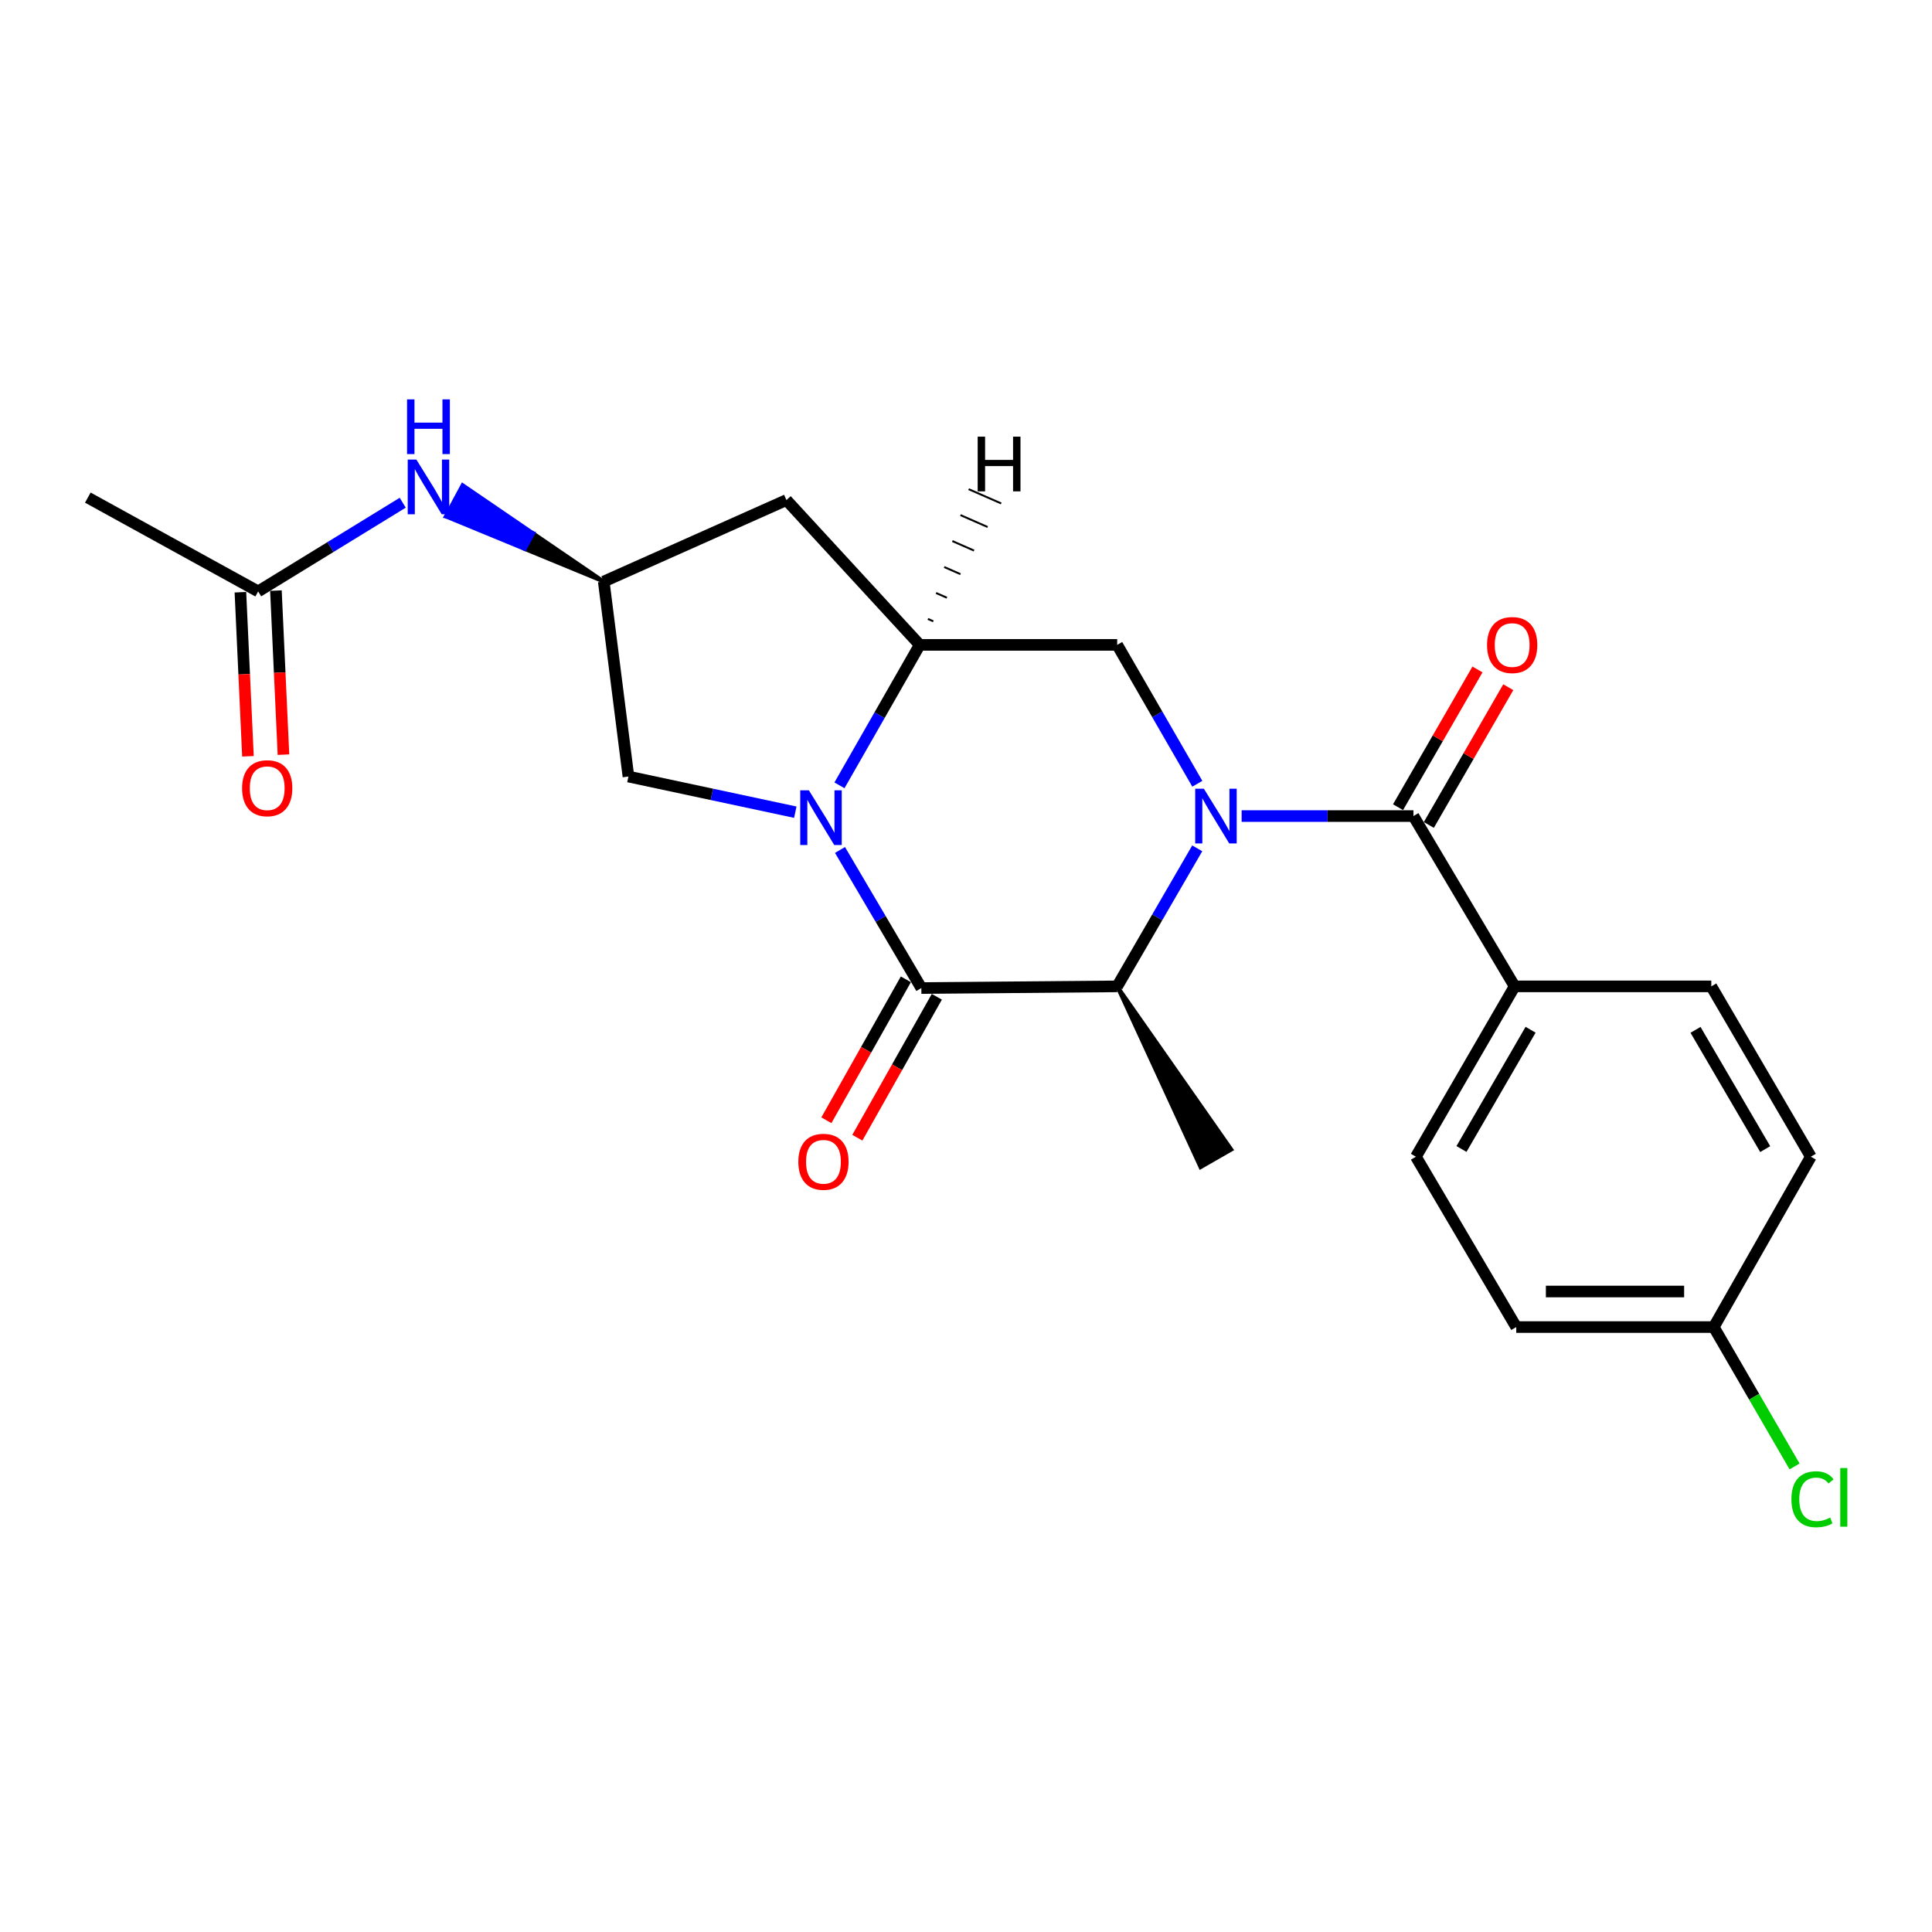 <?xml version='1.0' encoding='iso-8859-1'?>
<svg version='1.1' baseProfile='full'
              xmlns='http://www.w3.org/2000/svg'
                      xmlns:rdkit='http://www.rdkit.org/xml'
                      xmlns:xlink='http://www.w3.org/1999/xlink'
                  xml:space='preserve'
width='1000px' height='1000px' viewBox='0 0 1000 1000'>
<!-- END OF HEADER -->
<rect style='opacity:1.0;fill:#FFFFFF;stroke:none' width='1000' height='1000' x='0' y='0'> </rect>
<path class='bond-2' d='M 642.673,422.394 L 687.133,422.394' style='fill:none;fill-rule:evenodd;stroke:#0000FF;stroke-width:6px;stroke-linecap:butt;stroke-linejoin:miter;stroke-opacity:1' />
<path class='bond-2' d='M 687.133,422.394 L 731.593,422.394' style='fill:none;fill-rule:evenodd;stroke:#000000;stroke-width:6px;stroke-linecap:butt;stroke-linejoin:miter;stroke-opacity:1' />
<path class='bond-3' d='M 619.688,439.102 L 598.972,474.823' style='fill:none;fill-rule:evenodd;stroke:#0000FF;stroke-width:6px;stroke-linecap:butt;stroke-linejoin:miter;stroke-opacity:1' />
<path class='bond-3' d='M 598.972,474.823 L 578.255,510.543' style='fill:none;fill-rule:evenodd;stroke:#000000;stroke-width:6px;stroke-linecap:butt;stroke-linejoin:miter;stroke-opacity:1' />
<path class='bond-5' d='M 619.733,405.677 L 598.994,369.731' style='fill:none;fill-rule:evenodd;stroke:#0000FF;stroke-width:6px;stroke-linecap:butt;stroke-linejoin:miter;stroke-opacity:1' />
<path class='bond-5' d='M 598.994,369.731 L 578.255,333.785' style='fill:none;fill-rule:evenodd;stroke:#000000;stroke-width:6px;stroke-linecap:butt;stroke-linejoin:miter;stroke-opacity:1' />
<path class='bond-0' d='M 434.503,406.487 L 455.281,370.136' style='fill:none;fill-rule:evenodd;stroke:#0000FF;stroke-width:6px;stroke-linecap:butt;stroke-linejoin:miter;stroke-opacity:1' />
<path class='bond-0' d='M 455.281,370.136 L 476.06,333.785' style='fill:none;fill-rule:evenodd;stroke:#000000;stroke-width:6px;stroke-linecap:butt;stroke-linejoin:miter;stroke-opacity:1' />
<path class='bond-7' d='M 411.649,420.384 L 368.463,411.162' style='fill:none;fill-rule:evenodd;stroke:#0000FF;stroke-width:6px;stroke-linecap:butt;stroke-linejoin:miter;stroke-opacity:1' />
<path class='bond-7' d='M 368.463,411.162 L 325.277,401.939' style='fill:none;fill-rule:evenodd;stroke:#000000;stroke-width:6px;stroke-linecap:butt;stroke-linejoin:miter;stroke-opacity:1' />
<path class='bond-23' d='M 434.786,439.941 L 455.837,475.677' style='fill:none;fill-rule:evenodd;stroke:#0000FF;stroke-width:6px;stroke-linecap:butt;stroke-linejoin:miter;stroke-opacity:1' />
<path class='bond-23' d='M 455.837,475.677 L 476.888,511.412' style='fill:none;fill-rule:evenodd;stroke:#000000;stroke-width:6px;stroke-linecap:butt;stroke-linejoin:miter;stroke-opacity:1' />
<path class='bond-1' d='M 476.888,511.412 L 578.255,510.543' style='fill:none;fill-rule:evenodd;stroke:#000000;stroke-width:6px;stroke-linecap:butt;stroke-linejoin:miter;stroke-opacity:1' />
<path class='bond-11' d='M 468.874,506.893 L 448.303,543.366' style='fill:none;fill-rule:evenodd;stroke:#000000;stroke-width:6px;stroke-linecap:butt;stroke-linejoin:miter;stroke-opacity:1' />
<path class='bond-11' d='M 448.303,543.366 L 427.732,579.84' style='fill:none;fill-rule:evenodd;stroke:#FF0000;stroke-width:6px;stroke-linecap:butt;stroke-linejoin:miter;stroke-opacity:1' />
<path class='bond-11' d='M 484.902,515.932 L 464.33,552.406' style='fill:none;fill-rule:evenodd;stroke:#000000;stroke-width:6px;stroke-linecap:butt;stroke-linejoin:miter;stroke-opacity:1' />
<path class='bond-11' d='M 464.33,552.406 L 443.759,588.879' style='fill:none;fill-rule:evenodd;stroke:#FF0000;stroke-width:6px;stroke-linecap:butt;stroke-linejoin:miter;stroke-opacity:1' />
<path class='bond-9' d='M 731.593,422.394 L 783.974,510.543' style='fill:none;fill-rule:evenodd;stroke:#000000;stroke-width:6px;stroke-linecap:butt;stroke-linejoin:miter;stroke-opacity:1' />
<path class='bond-13' d='M 739.563,426.991 L 760.121,391.345' style='fill:none;fill-rule:evenodd;stroke:#000000;stroke-width:6px;stroke-linecap:butt;stroke-linejoin:miter;stroke-opacity:1' />
<path class='bond-13' d='M 760.121,391.345 L 780.679,355.699' style='fill:none;fill-rule:evenodd;stroke:#FF0000;stroke-width:6px;stroke-linecap:butt;stroke-linejoin:miter;stroke-opacity:1' />
<path class='bond-13' d='M 723.624,417.798 L 744.181,382.152' style='fill:none;fill-rule:evenodd;stroke:#000000;stroke-width:6px;stroke-linecap:butt;stroke-linejoin:miter;stroke-opacity:1' />
<path class='bond-13' d='M 744.181,382.152 L 764.739,346.506' style='fill:none;fill-rule:evenodd;stroke:#FF0000;stroke-width:6px;stroke-linecap:butt;stroke-linejoin:miter;stroke-opacity:1' />
<path class='bond-21' d='M 578.255,510.543 L 621.4,604.153 L 637.356,594.99 Z' style='fill:#000000;fill-rule:evenodd;fill-opacity:1;stroke:#000000;stroke-width:2px;stroke-linecap:butt;stroke-linejoin:miter;stroke-opacity:1;' />
<path class='bond-4' d='M 476.06,333.785 L 578.255,333.785' style='fill:none;fill-rule:evenodd;stroke:#000000;stroke-width:6px;stroke-linecap:butt;stroke-linejoin:miter;stroke-opacity:1' />
<path class='bond-6' d='M 476.06,333.785 L 407.058,258.833' style='fill:none;fill-rule:evenodd;stroke:#000000;stroke-width:6px;stroke-linecap:butt;stroke-linejoin:miter;stroke-opacity:1' />
<path class='bond-26' d='M 483.086,321.584 L 480.277,320.352' style='fill:none;fill-rule:evenodd;stroke:#000000;stroke-width:1.0px;stroke-linecap:butt;stroke-linejoin:miter;stroke-opacity:1' />
<path class='bond-26' d='M 490.112,309.383 L 484.495,306.92' style='fill:none;fill-rule:evenodd;stroke:#000000;stroke-width:1.0px;stroke-linecap:butt;stroke-linejoin:miter;stroke-opacity:1' />
<path class='bond-26' d='M 497.138,297.182 L 488.712,293.487' style='fill:none;fill-rule:evenodd;stroke:#000000;stroke-width:1.0px;stroke-linecap:butt;stroke-linejoin:miter;stroke-opacity:1' />
<path class='bond-26' d='M 504.164,284.982 L 492.93,280.054' style='fill:none;fill-rule:evenodd;stroke:#000000;stroke-width:1.0px;stroke-linecap:butt;stroke-linejoin:miter;stroke-opacity:1' />
<path class='bond-26' d='M 511.19,272.781 L 497.147,266.621' style='fill:none;fill-rule:evenodd;stroke:#000000;stroke-width:1.0px;stroke-linecap:butt;stroke-linejoin:miter;stroke-opacity:1' />
<path class='bond-26' d='M 518.216,260.58 L 501.365,253.189' style='fill:none;fill-rule:evenodd;stroke:#000000;stroke-width:1.0px;stroke-linecap:butt;stroke-linejoin:miter;stroke-opacity:1' />
<path class='bond-8' d='M 407.058,258.833 L 312.499,301.011' style='fill:none;fill-rule:evenodd;stroke:#000000;stroke-width:6px;stroke-linecap:butt;stroke-linejoin:miter;stroke-opacity:1' />
<path class='bond-24' d='M 325.277,401.939 L 312.499,301.011' style='fill:none;fill-rule:evenodd;stroke:#000000;stroke-width:6px;stroke-linecap:butt;stroke-linejoin:miter;stroke-opacity:1' />
<path class='bond-10' d='M 312.499,301.011 L 275.98,276.066 L 271.609,284.161 Z' style='fill:#000000;fill-rule:evenodd;fill-opacity:1;stroke:#000000;stroke-width:2px;stroke-linecap:butt;stroke-linejoin:miter;stroke-opacity:1;' />
<path class='bond-10' d='M 275.98,276.066 L 230.72,267.311 L 239.462,251.12 Z' style='fill:#0000FF;fill-rule:evenodd;fill-opacity:1;stroke:#0000FF;stroke-width:2px;stroke-linecap:butt;stroke-linejoin:miter;stroke-opacity:1;' />
<path class='bond-10' d='M 275.98,276.066 L 271.609,284.161 L 230.72,267.311 Z' style='fill:#0000FF;fill-rule:evenodd;fill-opacity:1;stroke:#0000FF;stroke-width:2px;stroke-linecap:butt;stroke-linejoin:miter;stroke-opacity:1;' />
<path class='bond-15' d='M 783.974,510.543 L 732.871,598.713' style='fill:none;fill-rule:evenodd;stroke:#000000;stroke-width:6px;stroke-linecap:butt;stroke-linejoin:miter;stroke-opacity:1' />
<path class='bond-15' d='M 792.228,532.996 L 756.457,594.715' style='fill:none;fill-rule:evenodd;stroke:#000000;stroke-width:6px;stroke-linecap:butt;stroke-linejoin:miter;stroke-opacity:1' />
<path class='bond-16' d='M 783.974,510.543 L 885.76,510.543' style='fill:none;fill-rule:evenodd;stroke:#000000;stroke-width:6px;stroke-linecap:butt;stroke-linejoin:miter;stroke-opacity:1' />
<path class='bond-12' d='M 208.448,260.201 L 171.036,283.157' style='fill:none;fill-rule:evenodd;stroke:#0000FF;stroke-width:6px;stroke-linecap:butt;stroke-linejoin:miter;stroke-opacity:1' />
<path class='bond-12' d='M 171.036,283.157 L 133.624,306.112' style='fill:none;fill-rule:evenodd;stroke:#000000;stroke-width:6px;stroke-linecap:butt;stroke-linejoin:miter;stroke-opacity:1' />
<path class='bond-14' d='M 124.434,306.535 L 126.387,348.995' style='fill:none;fill-rule:evenodd;stroke:#000000;stroke-width:6px;stroke-linecap:butt;stroke-linejoin:miter;stroke-opacity:1' />
<path class='bond-14' d='M 126.387,348.995 L 128.34,391.454' style='fill:none;fill-rule:evenodd;stroke:#FF0000;stroke-width:6px;stroke-linecap:butt;stroke-linejoin:miter;stroke-opacity:1' />
<path class='bond-14' d='M 142.815,305.69 L 144.768,348.149' style='fill:none;fill-rule:evenodd;stroke:#000000;stroke-width:6px;stroke-linecap:butt;stroke-linejoin:miter;stroke-opacity:1' />
<path class='bond-14' d='M 144.768,348.149 L 146.721,390.608' style='fill:none;fill-rule:evenodd;stroke:#FF0000;stroke-width:6px;stroke-linecap:butt;stroke-linejoin:miter;stroke-opacity:1' />
<path class='bond-22' d='M 133.624,306.112 L 45.455,257.565' style='fill:none;fill-rule:evenodd;stroke:#000000;stroke-width:6px;stroke-linecap:butt;stroke-linejoin:miter;stroke-opacity:1' />
<path class='bond-18' d='M 732.871,598.713 L 784.812,686.883' style='fill:none;fill-rule:evenodd;stroke:#000000;stroke-width:6px;stroke-linecap:butt;stroke-linejoin:miter;stroke-opacity:1' />
<path class='bond-19' d='M 885.76,510.543 L 937.282,598.713' style='fill:none;fill-rule:evenodd;stroke:#000000;stroke-width:6px;stroke-linecap:butt;stroke-linejoin:miter;stroke-opacity:1' />
<path class='bond-19' d='M 877.601,533.052 L 913.666,594.771' style='fill:none;fill-rule:evenodd;stroke:#000000;stroke-width:6px;stroke-linecap:butt;stroke-linejoin:miter;stroke-opacity:1' />
<path class='bond-17' d='M 887.038,686.883 L 937.282,598.713' style='fill:none;fill-rule:evenodd;stroke:#000000;stroke-width:6px;stroke-linecap:butt;stroke-linejoin:miter;stroke-opacity:1' />
<path class='bond-20' d='M 887.038,686.883 L 907.953,722.954' style='fill:none;fill-rule:evenodd;stroke:#000000;stroke-width:6px;stroke-linecap:butt;stroke-linejoin:miter;stroke-opacity:1' />
<path class='bond-20' d='M 907.953,722.954 L 928.869,759.025' style='fill:none;fill-rule:evenodd;stroke:#00CC00;stroke-width:6px;stroke-linecap:butt;stroke-linejoin:miter;stroke-opacity:1' />
<path class='bond-25' d='M 887.038,686.883 L 784.812,686.883' style='fill:none;fill-rule:evenodd;stroke:#000000;stroke-width:6px;stroke-linecap:butt;stroke-linejoin:miter;stroke-opacity:1' />
<path class='bond-25' d='M 871.704,668.482 L 800.146,668.482' style='fill:none;fill-rule:evenodd;stroke:#000000;stroke-width:6px;stroke-linecap:butt;stroke-linejoin:miter;stroke-opacity:1' />
<path  class='atom-0' d='M 623.118 408.234
L 632.398 423.234
Q 633.318 424.714, 634.798 427.394
Q 636.278 430.074, 636.358 430.234
L 636.358 408.234
L 640.118 408.234
L 640.118 436.554
L 636.238 436.554
L 626.278 420.154
Q 625.118 418.234, 623.878 416.034
Q 622.678 413.834, 622.318 413.154
L 622.318 436.554
L 618.638 436.554
L 618.638 408.234
L 623.118 408.234
' fill='#0000FF'/>
<path  class='atom-1' d='M 418.677 409.062
L 427.957 424.062
Q 428.877 425.542, 430.357 428.222
Q 431.837 430.902, 431.917 431.062
L 431.917 409.062
L 435.677 409.062
L 435.677 437.382
L 431.797 437.382
L 421.837 420.982
Q 420.677 419.062, 419.437 416.862
Q 418.237 414.662, 417.877 413.982
L 417.877 437.382
L 414.197 437.382
L 414.197 409.062
L 418.677 409.062
' fill='#0000FF'/>
<path  class='atom-11' d='M 215.513 237.865
L 224.793 252.865
Q 225.713 254.345, 227.193 257.025
Q 228.673 259.705, 228.753 259.865
L 228.753 237.865
L 232.513 237.865
L 232.513 266.185
L 228.633 266.185
L 218.673 249.785
Q 217.513 247.865, 216.273 245.665
Q 215.073 243.465, 214.713 242.785
L 214.713 266.185
L 211.033 266.185
L 211.033 237.865
L 215.513 237.865
' fill='#0000FF'/>
<path  class='atom-11' d='M 210.693 206.713
L 214.533 206.713
L 214.533 218.753
L 229.013 218.753
L 229.013 206.713
L 232.853 206.713
L 232.853 235.033
L 229.013 235.033
L 229.013 221.953
L 214.533 221.953
L 214.533 235.033
L 210.693 235.033
L 210.693 206.713
' fill='#0000FF'/>
<path  class='atom-12' d='M 413.215 601.338
Q 413.215 594.538, 416.575 590.738
Q 419.935 586.938, 426.215 586.938
Q 432.495 586.938, 435.855 590.738
Q 439.215 594.538, 439.215 601.338
Q 439.215 608.218, 435.815 612.138
Q 432.415 616.018, 426.215 616.018
Q 419.975 616.018, 416.575 612.138
Q 413.215 608.258, 413.215 601.338
M 426.215 612.818
Q 430.535 612.818, 432.855 609.938
Q 435.215 607.018, 435.215 601.338
Q 435.215 595.778, 432.855 592.978
Q 430.535 590.138, 426.215 590.138
Q 421.895 590.138, 419.535 592.938
Q 417.215 595.738, 417.215 601.338
Q 417.215 607.058, 419.535 609.938
Q 421.895 612.818, 426.215 612.818
' fill='#FF0000'/>
<path  class='atom-14' d='M 769.696 333.865
Q 769.696 327.065, 773.056 323.265
Q 776.416 319.465, 782.696 319.465
Q 788.976 319.465, 792.336 323.265
Q 795.696 327.065, 795.696 333.865
Q 795.696 340.745, 792.296 344.665
Q 788.896 348.545, 782.696 348.545
Q 776.456 348.545, 773.056 344.665
Q 769.696 340.785, 769.696 333.865
M 782.696 345.345
Q 787.016 345.345, 789.336 342.465
Q 791.696 339.545, 791.696 333.865
Q 791.696 328.305, 789.336 325.505
Q 787.016 322.665, 782.696 322.665
Q 778.376 322.665, 776.016 325.465
Q 773.696 328.265, 773.696 333.865
Q 773.696 339.585, 776.016 342.465
Q 778.376 345.345, 782.696 345.345
' fill='#FF0000'/>
<path  class='atom-15' d='M 125.306 407.979
Q 125.306 401.179, 128.666 397.379
Q 132.026 393.579, 138.306 393.579
Q 144.586 393.579, 147.946 397.379
Q 151.306 401.179, 151.306 407.979
Q 151.306 414.859, 147.906 418.779
Q 144.506 422.659, 138.306 422.659
Q 132.066 422.659, 128.666 418.779
Q 125.306 414.899, 125.306 407.979
M 138.306 419.459
Q 142.626 419.459, 144.946 416.579
Q 147.306 413.659, 147.306 407.979
Q 147.306 402.419, 144.946 399.619
Q 142.626 396.779, 138.306 396.779
Q 133.986 396.779, 131.626 399.579
Q 129.306 402.379, 129.306 407.979
Q 129.306 413.699, 131.626 416.579
Q 133.986 419.459, 138.306 419.459
' fill='#FF0000'/>
<path  class='atom-21' d='M 927.231 776.012
Q 927.231 768.972, 930.511 765.292
Q 933.831 761.572, 940.111 761.572
Q 945.951 761.572, 949.071 765.692
L 946.431 767.852
Q 944.151 764.852, 940.111 764.852
Q 935.831 764.852, 933.551 767.732
Q 931.311 770.572, 931.311 776.012
Q 931.311 781.612, 933.631 784.492
Q 935.991 787.372, 940.551 787.372
Q 943.671 787.372, 947.311 785.492
L 948.431 788.492
Q 946.951 789.452, 944.711 790.012
Q 942.471 790.572, 939.991 790.572
Q 933.831 790.572, 930.511 786.812
Q 927.231 783.052, 927.231 776.012
' fill='#00CC00'/>
<path  class='atom-21' d='M 952.511 759.852
L 956.191 759.852
L 956.191 790.212
L 952.511 790.212
L 952.511 759.852
' fill='#00CC00'/>
<path  class='atom-24' d='M 506.042 226.009
L 509.882 226.009
L 509.882 238.049
L 524.362 238.049
L 524.362 226.009
L 528.202 226.009
L 528.202 254.329
L 524.362 254.329
L 524.362 241.249
L 509.882 241.249
L 509.882 254.329
L 506.042 254.329
L 506.042 226.009
' fill='#000000'/>
</svg>
